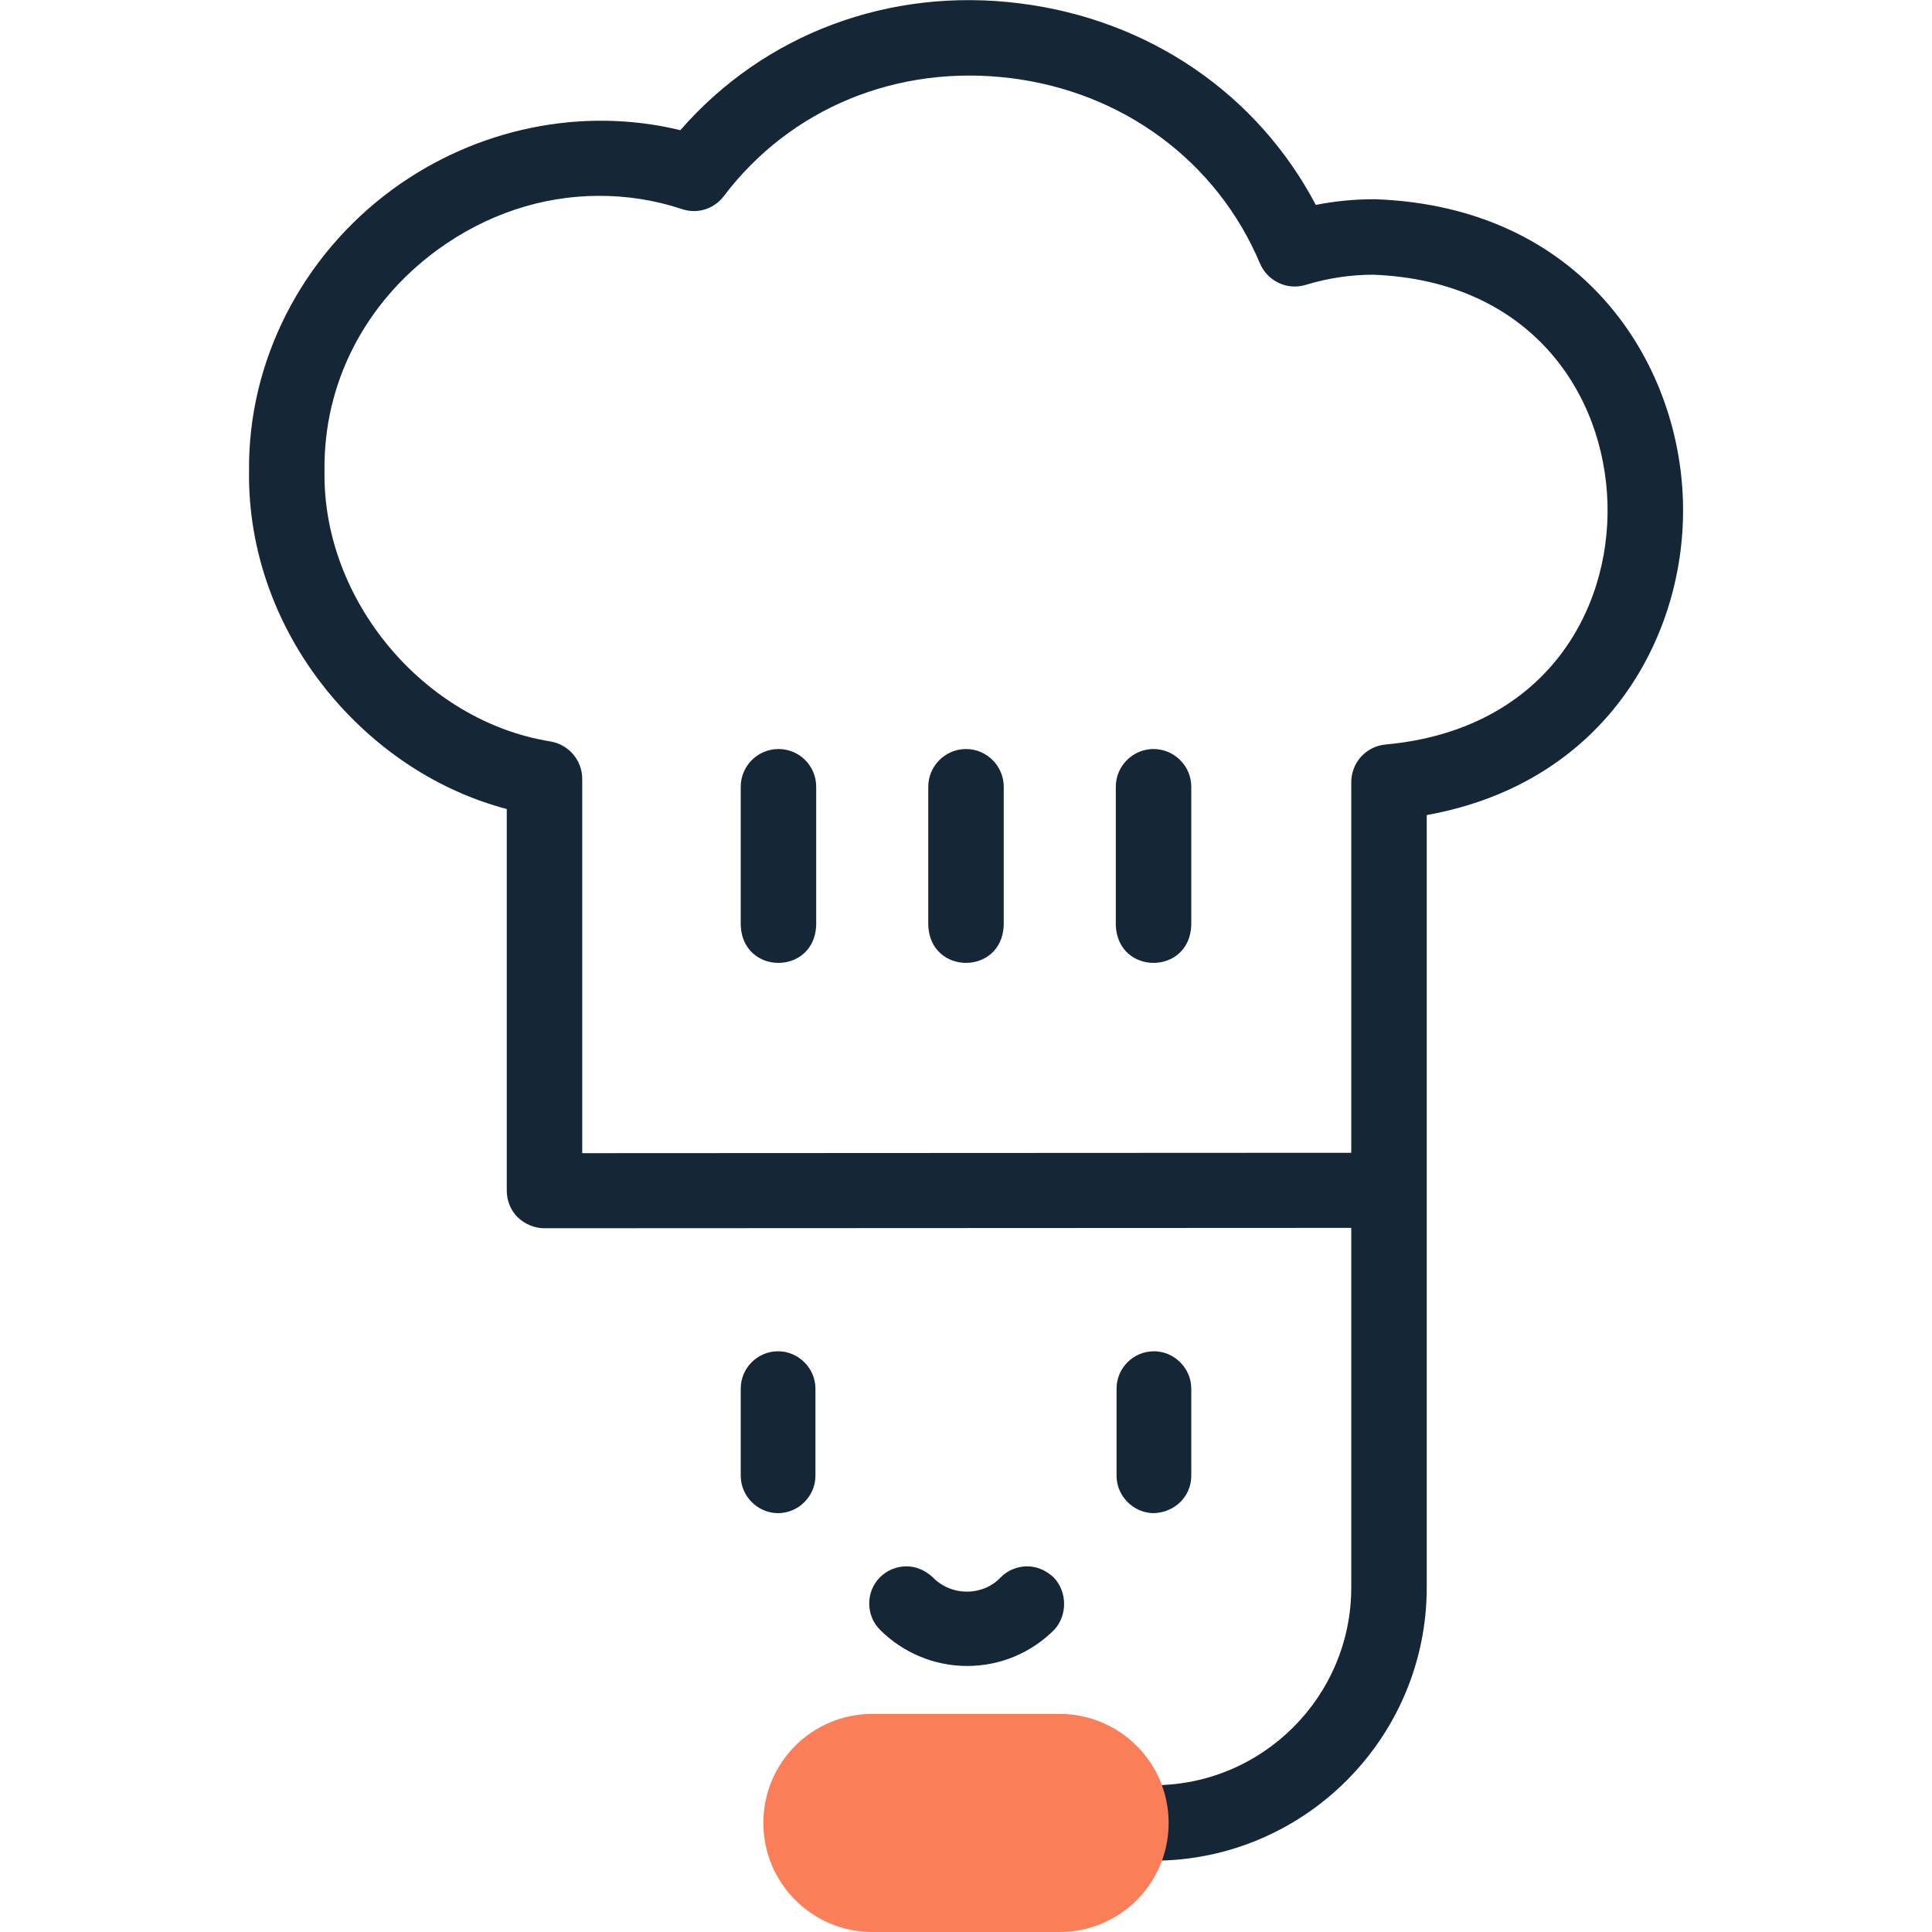 <?xml version="1.0" encoding="utf-8"?>
<!-- Generator: Adobe Illustrator 25.2.3, SVG Export Plug-In . SVG Version: 6.00 Build 0)  -->
<svg version="1.1" id="Capa_1" xmlns="http://www.w3.org/2000/svg" xmlns:xlink="http://www.w3.org/1999/xlink" x="0px" y="0px"
	 viewBox="0 0 512 512" style="enable-background:new 0 0 512 512;" xml:space="preserve">
<style type="text/css">
	.st0{fill:#152736;}
	.st1{fill:#FA7E58;}
	.st2{fill-rule:evenodd;clip-rule:evenodd;fill:#FA7E58;}
	.st3{display:none;fill:#152736;}
</style>
<g>
	<g>
		<path class="st0" d="M1098,949.4h-5.8v-59c0-109.8-89.4-199.1-199.2-199.1s-199.2,89.3-199.2,199.1v59H688
			c-17.4,0-31.6,14.2-31.6,31.6v60c0,17.4,14.2,31.6,31.6,31.6h62.5c5.5,0,10-4.5,10-10s-4.5-10-10-10H688
			c-6.4,0-11.6-5.2-11.6-11.6v-60c0-6.4,5.2-11.6,11.6-11.6h62.5c5.5,0,10-4.5,10-10v-69c0-73,59.5-132.5,132.5-132.5
			s132.5,59.4,132.5,132.5v68.9c0,0.1,0,0.1,0,0.2c0,5.5,4.5,10,10,10h62.5c6.4,0,11.6,5.2,11.6,11.6v60c0,6.4-5.2,11.6-11.6,11.6
			h-62.5c-5.5,0-10,4.5-10,10s4.5,10,10,10h32v39.5c0,28.9-23.5,52.4-52.4,52.4H943c-5.5,0-10,4.5-10,10s4.5,10,10,10h72.1
			c39.9,0,72.4-32.5,72.4-72.4v-39.5h10.5c17.4,0,31.6-14.2,31.6-31.6v-60C1129.6,963.5,1115.4,949.4,1098,949.4L1098,949.4z
			 M1045.6,949.4v-59c0-84.1-68.4-152.5-152.5-152.5s-152.5,68.4-152.5,152.5v59h-26.7v-59c0-98.8,80.4-179.1,179.2-179.1
			s179.2,80.4,179.2,179.1v59H1045.6z"/>
		<g>
			<path class="st1" d="M917.8,1203.2h-49.6c-15.9,0-28.9-12.9-28.9-28.9s12.9-28.9,28.9-28.9h49.6c15.9,0,28.9,12.9,28.9,28.9
				S933.8,1203.2,917.8,1203.2L917.8,1203.2z"/>
		</g>
	</g>
	<g>
		<path class="st1" d="M776.9,1096.7c-21.2,0-38.4-17.2-38.4-38.4v-94.7c0-21.2,17.2-38.4,38.4-38.4s38.4,17.2,38.4,38.4v94.7
			C815.4,1079.5,798.2,1096.7,776.9,1096.7L776.9,1096.7z"/>
		<g>
			<path class="st1" d="M1009.1,925.1c21.2,0,38.4,17.2,38.4,38.4v94.7c0,21.2-17.2,38.4-38.4,38.4c-21.2,0-38.4-17.2-38.4-38.4
				v-94.7C970.7,942.3,987.9,925.1,1009.1,925.1L1009.1,925.1z"/>
		</g>
	</g>
</g>
<g>
	<g>
		<path class="st2" d="M653.1,194h148.2v39.8c0,0-75.4-18.9-86.8,7c-36.3-11.4-61.5,4-61.5,4L653.1,194L653.1,194z"/>
		<path class="st0" d="M687.8,181.1c-4.4,0-8-3.6-8-8v-23.2c0-4.4,3.6-8,8-8s8,3.6,8,8v23.2C695.8,177.5,692.2,181.1,687.8,181.1z"
			/>
		<path class="st0" d="M727.2,181.1c-4.4,0-8-3.6-8-8v-23.2c0-4.4,3.6-8,8-8s8,3.6,8,8v23.2C735.2,177.5,731.7,181.1,727.2,181.1z"
			/>
		<path class="st0" d="M766.7,181.1c-4.4,0-8-3.6-8-8v-23.2c0-4.4,3.6-8,8-8s8,3.6,8,8v23.2C774.7,177.5,771.1,181.1,766.7,181.1z"
			/>
		<path class="st0" d="M648.3,255.2c-4.4,0-8-3.6-8-8v-94.1c-28-7.8-48.7-34.6-48.3-64c-0.2-20.8,10-40.8,27.3-53.5
			c15.8-11.6,35.7-15.7,54-11.3c15.9-18,39.5-26.7,64.2-23.6c24.2,3.1,44.6,17,55.7,37.7c3.4-0.6,6.8-0.9,10.3-0.9
			c0.1,0,0.2,0,0.3,0c39.2,1.4,57.8,30.8,58.5,57.5c0.7,25-14.1,53.1-47.9,59.6v77.9c0,4.4-3.6,8-8,8s-8-3.6-8-8v-84.8
			c0-4.1,3.2-7.6,7.3-8c28.9-2.7,41.2-24.1,40.7-44.2c-0.6-20.1-14-40.8-43-41.9c-4.2,0-8.3,0.6-12.3,1.8c-3.9,1.2-8.1-0.8-9.7-4.5
			c-7.9-18.8-25.1-31.5-45.9-34.2c-20.8-2.6-40.6,5.5-52.9,21.7c-2.1,2.7-5.6,3.8-8.9,2.7c-15.1-5-31.5-2.3-44.9,7.5
			s-21,24.6-20.8,40.5c0,0.1,0,0.2,0,0.2c-0.4,23.6,18.2,45.8,41.5,49.5c3.9,0.6,6.7,4,6.7,7.9v100.5
			C656.3,251.6,652.7,255.2,648.3,255.2z"/>
		<g>
			<g>
				<path class="st0" d="M741.8,417.3c3.2-3.2,3.2-8.5,0-11.7s-8.5-3.2-11.7,0c-1.6,1.6-4.1,1.6-5.7,0c-3.2-3.2-8.5-3.2-11.7,0
					s-3.2,8.5,0,11.7c4,4,9.3,6,14.5,6C732.5,423.3,737.8,421.3,741.8,417.3z"/>
				<path class="st0" d="M761.7,385.1c4.6,0,8.3-3.7,8.3-8.3v-12.5c0-4.6-3.7-8.3-8.3-8.3s-8.3,3.7-8.3,8.3v12.5
					C753.4,381.4,757.1,385.1,761.7,385.1z"/>
				<path class="st0" d="M692.8,356.1c-4.6,0-8.3,3.7-8.3,8.3v12.5c0,4.6,3.7,8.3,8.3,8.3s8.3-3.7,8.3-8.3v-12.5
					C701.1,359.8,697.4,356.1,692.8,356.1z"/>
				<path class="st0" d="M652.9,260.1L652.9,260.1c11.7-12.4,32.7-15.4,62.7-8.7c3.7,0.8,7.5-1,9.2-4.4l0.1-0.2
					c6.2-12.4,23.2-9.8,46.4-4.9c12.8,2.7,25.2,5.4,34.6,3c4.5,15.4,11.7,47.8,3.4,76.4l-9.6-0.7c-13.6-6.3-18.2-17.8-24.4-35.8
					c-0.9-2.6-3.1-4.6-5.8-5.3c-2.7-0.7-5.6,0-7.6,1.9c-22.2,20.4-49.6,33.4-81.4,38.5c-16.1,2.6-29.3,2.3-36.3,1.9
					C641.4,309.2,636.8,277.3,652.9,260.1z M715.8,454.6c0.2-4.1-2.6-13-6.6-13.8c-39.5-7.9-61.2-33.9-62.8-75
					c-0.2-4.4-3.8-7.9-8.3-7.9h-1.5c-5.4,0-9.9-4.4-9.9-9.8s4.4-9.8,9.9-9.8h1.4c0.5,0,0.9,0,1.4-0.1c2.8,0.3,7.5,0.6,13.6,0.6
					c7.8,0,17.9-0.5,29.4-2.3c21.9-3.4,52.8-12.3,81.3-34.8c5.6,14.1,13.3,27.3,30.7,34.8c0.9,0.4,1.8,0.6,2.7,0.6l17.5,1.2
					c0.3,0,0.6,0,0.9,0c0.1,0,0.2,0,0.3,0h2.2c5.4,0,9.9,4.4,9.9,9.8s-4.4,9.8-9.9,9.8h-2.3c-4.4,0-8.1,3.5-8.3,7.9
					c-1.6,41.1-23.4,67.1-62.8,75c-4,0.8-6.8,9.7-6.6,13.8h19.9c38.7-11.2,61.6-39.4,65.6-80.7c11.9-2.5,20.9-13.1,20.9-25.8
					c0-11.7-7.7-21.7-18.3-25.1c4.5-17.3,4.9-37.2,1.2-59.4c-1.7-10.2-4-18.8-5.6-24.3c-3.3-11.1-4.1-11.7-5.6-13
					c-1.7-1.5-4-2.2-6.3-2c-2.3,0.3-4.4,1.4-5.7,3.3c-2.8,3.8-18.7,0.4-29.2-1.9c-11.5-2.5-23.4-5-34.4-4.4
					c-11.9,0.6-20.9,4.9-26.9,12.7c-33.1-6.3-57.5-1.3-72.6,14.8c-20.6,22-16.6,58.1-13.4,74.5c-10.1,3.7-17.3,13.4-17.3,24.8
					c0,12.4,8.6,22.8,20.1,25.6c3.9,41.4,26.9,69.7,65.5,80.9L715.8,454.6z"/>
			</g>
		</g>
	</g>
</g>
<g>
	<path class="st0" d="M236.4-550.7v36.7c-0.5,13.3-19.5,13.3-20,0v-36.7c0-5.5,4.5-10,10-10C232-560.7,236.4-556.2,236.4-550.7z
		 M286.1-560.7c-5.5,0-10,4.5-10,10v36.7c0.5,13.3,19.5,13.3,20,0v-36.7C296.1-556.2,291.6-560.7,286.1-560.7z M166.8-560.7
		c-5.5,0-10,4.5-10,10v36.7c0.5,13.3,19.5,13.3,20,0v-36.7C176.8-556.2,172.3-560.7,166.8-560.7z M345.8-560.7c-5.5,0-10,4.5-10,10
		v36.7c0.5,13.3,19.5,13.3,20,0v-36.7C355.8-556.2,351.3-560.7,345.8-560.7z M415.4-540.9v90.6v6.2v43.3c0,39.9-32.5,72.4-72.4,72.4
		h-72.1c-5.7,0-10.4-4.8-10-10.7c0.3-5.3,5-9.3,10.3-9.3H343c28.9,0,52.4-23.5,52.4-52.4v-33.1H107.1c-5.5,0-10-4.5-10-10l0,0
		c0,0,0,0,0-0.1v-98.4c-54.8-8.8-98-60.2-97.1-115.9c-1-78.5,79-136.8,153.4-112.2C213.8-850,341.2-833.7,380-742
		c9.6-2.9,19.5-4.4,29.7-4.4C542.6-741.5,547.6-553,415.4-540.9z M492.5-643.4c0.7-58.2-61-99.4-114.5-76.6c-2.5,1.1-5.4,1-7.9-0.1
		s-4.5-3.3-5.4-5.9c-29.4-86.8-148-102.8-199.4-26.9c-2.6,3.8-7.6,5.4-11.9,3.6C90.8-774.9,19-726.1,20-658.4
		c0,50.5,37.9,92.3,88.1,97.2c5.1,0.5,9,4.8,9,10v97.3h278.3v-96.8c-0.1-5.5,4.9-10.4,10.5-10c1.3,0.1,2.6,0.1,3.8,0.1
		C455.4-560.6,492.5-597.8,492.5-643.4z"/>
	<path class="st1" d="M280.8-309.5h-49.6c-15.9,0-28.9-12.9-28.9-28.9s12.9-28.9,28.9-28.9h49.6c15.9,0,28.9,12.9,28.9,28.9
		S296.8-309.5,280.8-309.5L280.8-309.5z"/>
</g>
<g>
	<path class="st0" d="M818.5,364.3v56.5c0,28.9-23.5,52.4-52.4,52.4H714c-5.5,0-10,4.5-10,10s4.5,10,10,10h52
		c39.9,0,72.4-32.5,72.4-72.4v-56.5H818.5z"/>
	<g>
		<path class="st1" d="M745.7,512h-29.6c-15.9,0-28.9-12.9-28.9-28.9s12.9-28.9,28.9-28.9h29.6c15.9,0,28.9,12.9,28.9,28.9
			S761.7,512,745.7,512L745.7,512z"/>
	</g>
</g>
<path class="st0" d="M395.4,1111.9c0,28.9-23.5,52.4-52.4,52.4h-71.7c-5.3,0-10,4-10.3,9.3c-0.4,5.8,4.2,10.7,10,10.7h72
	c39.9,0,72.4-32.5,72.4-72.4v-49.5c0-5.5-4.5-10-10-10l0,0c-5.5,0-10,4.5-10,10V1111.9z"/>
<path class="st1" d="M280.8,1203.2h-49.6c-15.9,0-28.9-12.9-28.9-28.9s12.9-28.9,28.9-28.9h49.6c15.9,0,28.9,12.9,28.9,28.9
	S296.8,1203.2,280.8,1203.2L280.8,1203.2z"/>
<g>
	<path class="st0" d="M405.4,1078.8c-5.5,0-10-4.5-10-10V962c-0.1-5.5,4.9-10.4,10.5-10c1.3,0.1,2.6,0.1,3.8,0.1l0,0
		c45.7,0,82.8-37.2,82.8-82.8c0.7-58.2-61-99.4-114.5-76.6c-2.5,1.1-5.4,1-7.9-0.1s-4.5-3.3-5.4-5.9
		c-29.4-86.8-148-102.8-199.4-26.9c-2.6,3.8-7.6,5.4-11.9,3.6C90.8,737.8,19,786.6,20,854.3c0,50.5,37.9,92.3,88.1,97.2
		c5.1,0.5,9,4.8,9,10v107.2c0,5.5-4.5,10-10,10l0,0c-5.5,0-10-4.5-10-10v-98.4c-54.8-8.8-98-60.2-97.1-115.9
		c-1-78.5,79-136.8,153.4-112.2c60.4-79.5,187.8-63.2,226.6,28.5c9.6-2.9,19.5-4.4,29.7-4.4c132.9,4.9,137.9,193.4,5.7,205.5v96.8
		C415.4,1074.3,411,1078.8,405.4,1078.8L405.4,1078.8z"/>
	<path class="st3" d="M166.8,912c-5.5,0-10,4.5-10,10v36.7c0.5,13.3,19.5,13.3,20,0V922C176.8,916.5,172.3,912,166.8,912L166.8,912z
		 M226.4,912c-5.5,0-10,4.5-10,10v36.7c0.5,13.3,19.5,13.3,20,0V922C236.4,916.5,232,912,226.4,912L226.4,912z M286.1,912
		c-5.5,0-10,4.5-10,10v36.7c0.5,13.3,19.5,13.3,20,0V922C296.1,916.5,291.6,912,286.1,912L286.1,912z M345.8,912
		c-5.5,0-10,4.5-10,10v36.7c0.5,13.3,19.5,13.3,20,0V922C355.8,916.5,351.3,912,345.8,912L345.8,912z"/>
</g>
<g>
	<path class="st0" d="M309.6,996.7v23.1c0,5.4,4.5,9.9,9.9,9.9c5.6-0.2,9.9-4.5,9.9-9.9v-23.1c0-5.4-4.5-9.9-9.9-9.9
		S309.6,991.2,309.6,996.7z"/>
	<path class="st0" d="M182.7,996.7v23.1c0,5.4,4.5,9.9,9.9,9.9s9.9-4.5,9.9-9.9v-23.1c0-5.4-4.5-9.9-9.9-9.9
		S182.7,991.2,182.7,996.7z"/>
	<path class="st0" d="M279.2,1076.7c-2-1.8-4.3-2.9-7-2.9s-5.2,1.1-7,2.9c-2.3,2.5-5.6,3.8-9,3.8s-6.7-1.4-9-3.8
		c-2-1.8-4.3-2.9-7-2.9s-5.2,1.1-7,2.9c-3.8,3.8-3.8,10.1,0,13.9c6.1,6.1,14.4,9.6,23.1,9.6s16.9-3.4,23.1-9.6
		C282.9,1086.8,282.9,1080.5,279.2,1076.7z"/>
	<path class="st3" d="M309.9,1010c-2.9,34.3-13.8,62.9-32.4,85.1c-20.4,24.3-49.7,40.6-87.2,48.1c-4.7,0.9-8.1,5.2-7.9,10.1v38
		c0,6.5,5.2,11.5,11.5,11.5c6.5,0,11.5-5.2,11.5-11.5v-28.8c34.4-9.9,68.8-31.7,88.7-56.2c20-24.5,31.7-55.7,35.3-92.5l0.3-3.8
		L309.9,1010L309.9,1010z"/>
	<path class="st3" d="M236.6,1143.4c-37.5-7.6-66.9-23.8-87.2-48.1c-18.6-22.2-29.3-50.8-32.3-85.2h-20l0.4,3.8
		c3.4,36.9,15.3,68.1,35.1,92.6s54.1,46.5,88.5,56.4v29c0,6.3,5,11.4,11.4,11.4c6.3,0,11.4-5,11.4-11.4v-38.4
		C244,1148.8,241.3,1144.3,236.6,1143.4z"/>
</g>
<g>
	<path class="st0" d="M266,208.5v36.7c-0.5,13.3-19.5,13.3-20,0v-36.7c0-5.5,4.5-10,10-10S266,203,266,208.5z M305.7,198.5
		c-5.5,0-10,4.5-10,10v36.7c0.5,13.3,19.5,13.3,20,0v-36.7C315.7,203,311.2,198.5,305.7,198.5z M206.3,198.5c-5.5,0-10,4.5-10,10
		v36.7c0.5,13.3,19.5,13.3,20,0v-36.7C216.3,203,211.9,198.5,206.3,198.5z M378.1,216v95.2l0,0v109.5c0,39.9-32.5,72.4-72.4,72.4
		h-72c-5.8,0-10.4-4.9-10-10.7c0.3-5.3,5-9.3,10.3-9.3h71.7c28.9,0,52.4-23.5,52.4-52.4v-95.3l-213.8,0.1l0,0
		c-2.7,0-5.2-1.1-7.1-2.9c-1.9-1.9-2.9-4.4-2.9-7.1V214.4c-17.8-4.7-34-15.2-46.5-30c-14.4-17.1-22.1-38.3-21.8-59.6
		c-0.3-29,13.9-56.9,38-74.6c22.3-16.3,50.4-22,76.3-15.7c22.2-25.5,55.4-38,90-33.6c34.2,4.3,62.9,24,78.4,53.4
		c5.1-1,10.2-1.5,15.4-1.5c0.1,0,0.2,0,0.4,0c54.6,2,80.5,42.9,81.5,80.1C447,167.9,426,207.4,378.1,216z M358.1,207.3
		c0-5.2,3.9-9.5,9.1-10c41.7-3.8,59.6-34.9,58.8-63.9c-0.8-29-20.3-59-62.1-60.6c-5.9,0-12,0.9-17.9,2.7c-4.9,1.5-10.1-1-12.1-5.7
		c-11.4-27-36.2-45.4-66.1-49.1c-29.9-3.7-58.3,7.9-76,31.3c-2.6,3.4-7,4.8-11.1,3.4c-7.2-2.4-14.6-3.5-21.9-3.5
		c-15.1,0-30,4.9-43,14.4C96.6,80.4,85.7,101.7,86,124.7c0,0.1,0,0.2,0,0.3c-0.5,34,26.3,66.1,59.9,71.5c4.8,0.8,8.4,5,8.4,9.9v99.2
		l203.8-0.1L358.1,207.3L358.1,207.3z M206.2,358.1c-5.4,0-9.9,4.4-9.9,9.9v23.1c0,5.4,4.5,9.9,9.9,9.9s9.9-4.5,9.9-9.9V368
		C216.1,362.6,211.6,358.1,206.2,358.1z M315.7,391.1V368c0-5.4-4.5-9.9-9.9-9.9s-9.9,4.4-9.9,9.9v23.1c0,5.4,4.5,9.9,9.9,9.9
		C311.4,400.8,315.7,396.5,315.7,391.1z M279.4,431.9c3.5-3.8,3.5-10.1-0.2-13.9c-2-1.8-4.3-2.9-7-2.9s-5.2,1.1-7,2.9
		c-2.3,2.5-5.6,3.8-9,3.8s-6.7-1.4-9-3.8c-2-1.8-4.3-2.9-7-2.9s-5.2,1.1-7,2.9c-3.8,3.8-3.8,10.1,0,13.9c6.1,6.1,14.4,9.6,23.1,9.6
		S273.2,438.1,279.4,431.9z"/>
	<path class="st1" d="M280.8,512h-49.6c-15.9,0-28.9-12.9-28.9-28.9s12.9-28.9,28.9-28.9h49.6c15.9,0,28.9,12.9,28.9,28.9
		S296.8,512,280.8,512L280.8,512z"/>
</g>
</svg>

